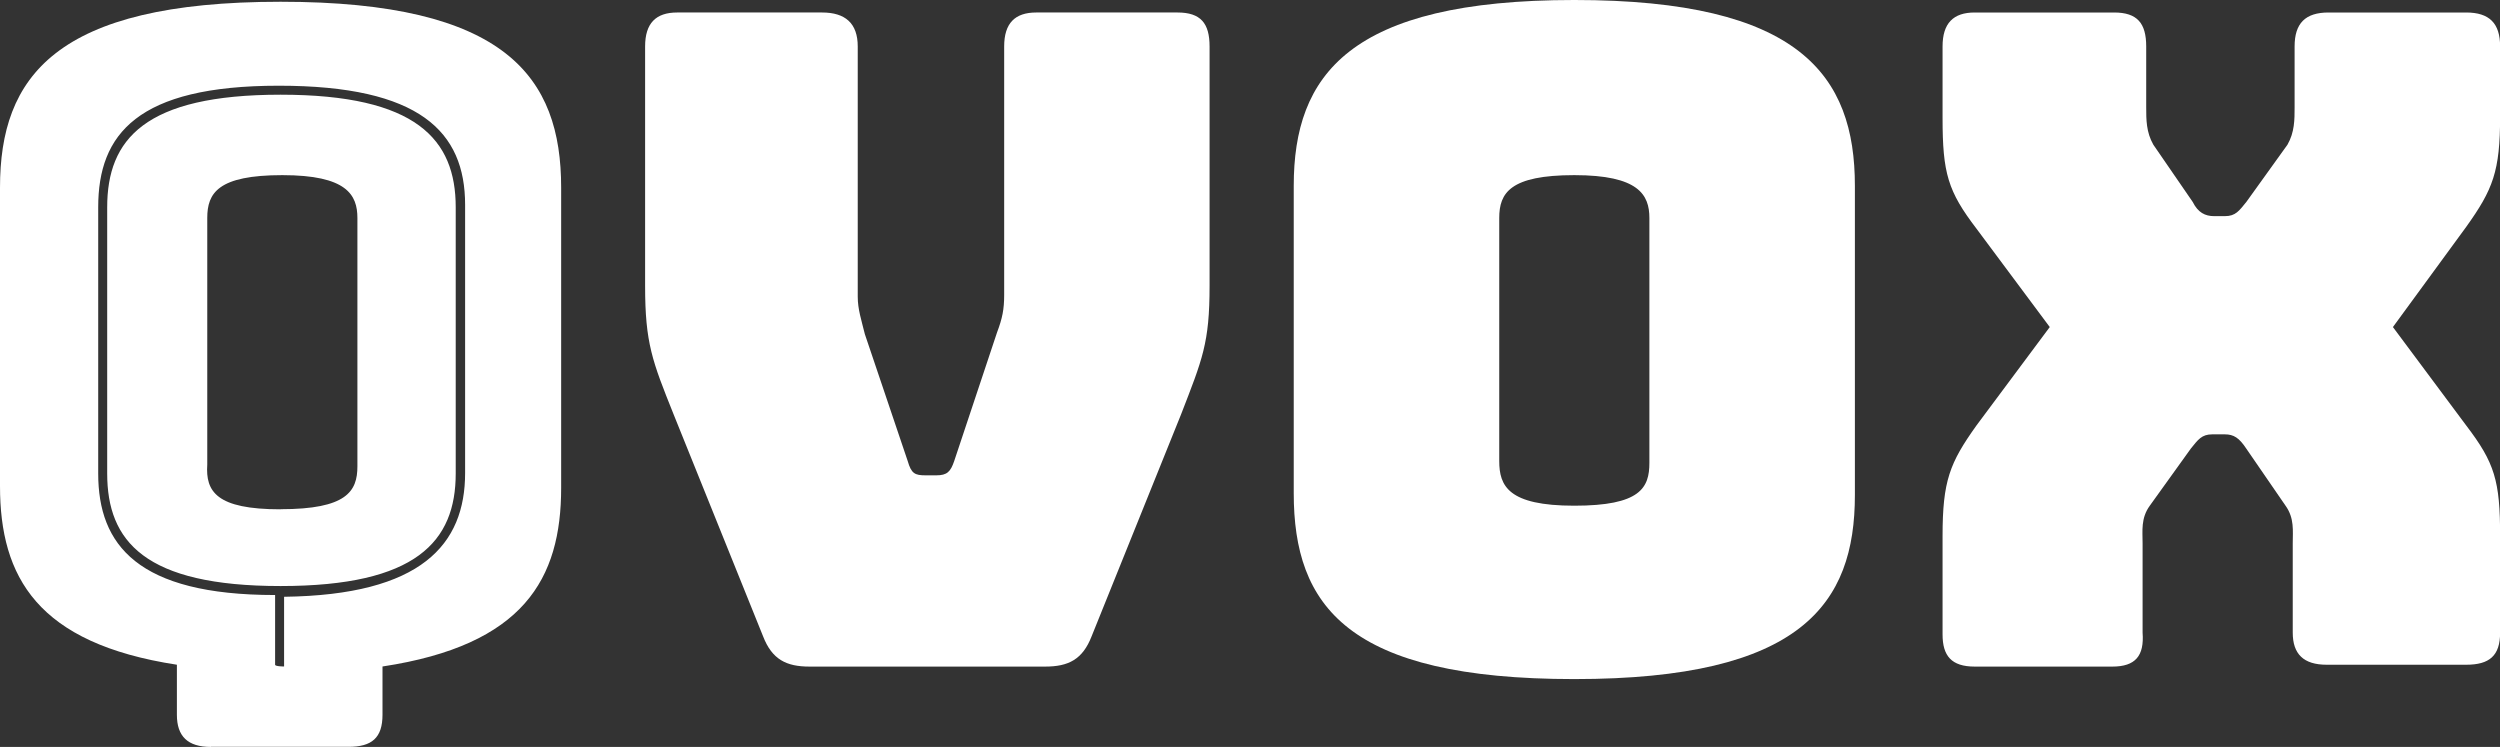 <?xml version="1.0" encoding="UTF-8"?>
<svg id="Layer_2" data-name="Layer 2" xmlns="http://www.w3.org/2000/svg" viewBox="0 0 242.09 72.33">
  <rect x="0" y="0" width="242.09" height="72.33" fill="#333333" stroke="none"/>
  <defs>
    <style>
      .cls-1 {
        fill: #fff;
        stroke-width: 0px;
      }
    </style>
  </defs>
  <g id="Logo">
    <g>
      <path class="cls-1" d="m20.42,72.33c-2.25,0-3.29-1.04-3.29-3.11v-4.85C3.63,62.3,0,55.89,0,47.07v-28.9C0,7.44,5.36.17,27.17.17s27.17,7.27,27.17,18v29.07c0,8.83-3.63,15.23-17.3,17.3v4.67c0,2.25-1.04,3.11-3.29,3.11h-13.32Zm7.09-7.79v-6.75c13.32-.17,17.53-5.07,17.53-11.99v-25.96c0-7.09-4.38-11.54-18.05-11.54s-17.48,4.67-17.48,11.77v25.78c0,6.92,3.81,11.77,17.13,11.77v6.75c0,.17.87.17.87.17ZM10.38,20.07c0-6.58,3.63-10.9,16.79-10.9s16.96,4.33,16.96,10.9v25.78c0,6.58-3.81,10.9-16.96,10.9s-16.79-4.33-16.79-10.9v-25.78Zm16.79,29.24c6.4,0,7.44-1.73,7.44-4.15v-24.05c0-2.25-1.04-4.15-7.27-4.15s-7.27,1.73-7.27,4.15v23.88c-.17,2.6.87,4.33,7.09,4.33Z"/>
      <path class="cls-1" d="m78.39,64.55c-2.25,0-3.63-.69-4.5-2.94l-8.65-21.46c-2.08-5.19-2.77-6.92-2.77-12.46V4.5c0-2.25,1.04-3.29,3.11-3.29h14.02c2.25,0,3.46,1.04,3.46,3.29v24.23c0,1.21.35,2.25.69,3.63l4.15,12.29c.35,1.21.69,1.38,1.73,1.38h1.04c1.04,0,1.38-.35,1.73-1.38l4.15-12.46c.52-1.38.69-2.25.69-3.63V4.5c0-2.25,1.04-3.29,3.11-3.29h13.67c2.25,0,3.11,1.04,3.11,3.29v23.19c0,5.54-.69,7.09-2.77,12.46l-8.65,21.46c-.87,2.25-2.25,2.94-4.5,2.94h-22.84Z"/>
      <path class="cls-1" d="m152.45,65.76c-21.98,0-27.17-7.09-27.17-18v-29.76c0-10.73,5.36-18,27.17-18s27.17,7.27,27.17,18v29.94c0,10.56-5.19,17.82-27.17,17.82Zm0-16.79c6.4,0,7.27-1.73,7.27-4.15v-23.71c0-2.25-1.04-4.15-7.27-4.15s-7.27,1.73-7.27,4.15v23.53c0,2.42.87,4.33,7.27,4.33Z"/>
      <path class="cls-1" d="m204.54,64.55h-13.32c-2.25,0-3.11-1.04-3.11-3.11v-9.52c0-5.36.69-7.09,3.29-10.73l7.09-9.52-7.09-9.52c-2.77-3.63-3.29-5.36-3.29-10.73v-6.92c0-2.25,1.04-3.29,3.11-3.29h13.5c2.25,0,3.11,1.04,3.11,3.29v5.88c0,1.21,0,2.42.69,3.63l3.81,5.54c.52,1.04,1.21,1.38,2.08,1.38h1.04c1.04,0,1.38-.52,2.08-1.38l3.98-5.54c.69-1.21.69-2.42.69-3.63v-5.88c0-2.25,1.04-3.29,3.29-3.29h13.32c2.25,0,3.29,1.04,3.29,3.29v6.75c0,5.36-.69,7.09-3.29,10.73l-7.09,9.69,7.09,9.52c2.77,3.63,3.29,5.36,3.29,10.73v9.34c0,2.25-1.04,3.11-3.29,3.11h-13.5c-2.25,0-3.29-1.04-3.29-3.11v-8.65c0-1.21.17-2.42-.69-3.63l-3.81-5.54c-.69-1.04-1.21-1.38-2.08-1.38h-1.21c-1.04,0-1.38.52-2.08,1.38l-3.98,5.54c-.87,1.21-.69,2.42-.69,3.63v8.65c.17,2.25-.69,3.29-2.94,3.29Z"/>
    </g>
  </g>
</svg>